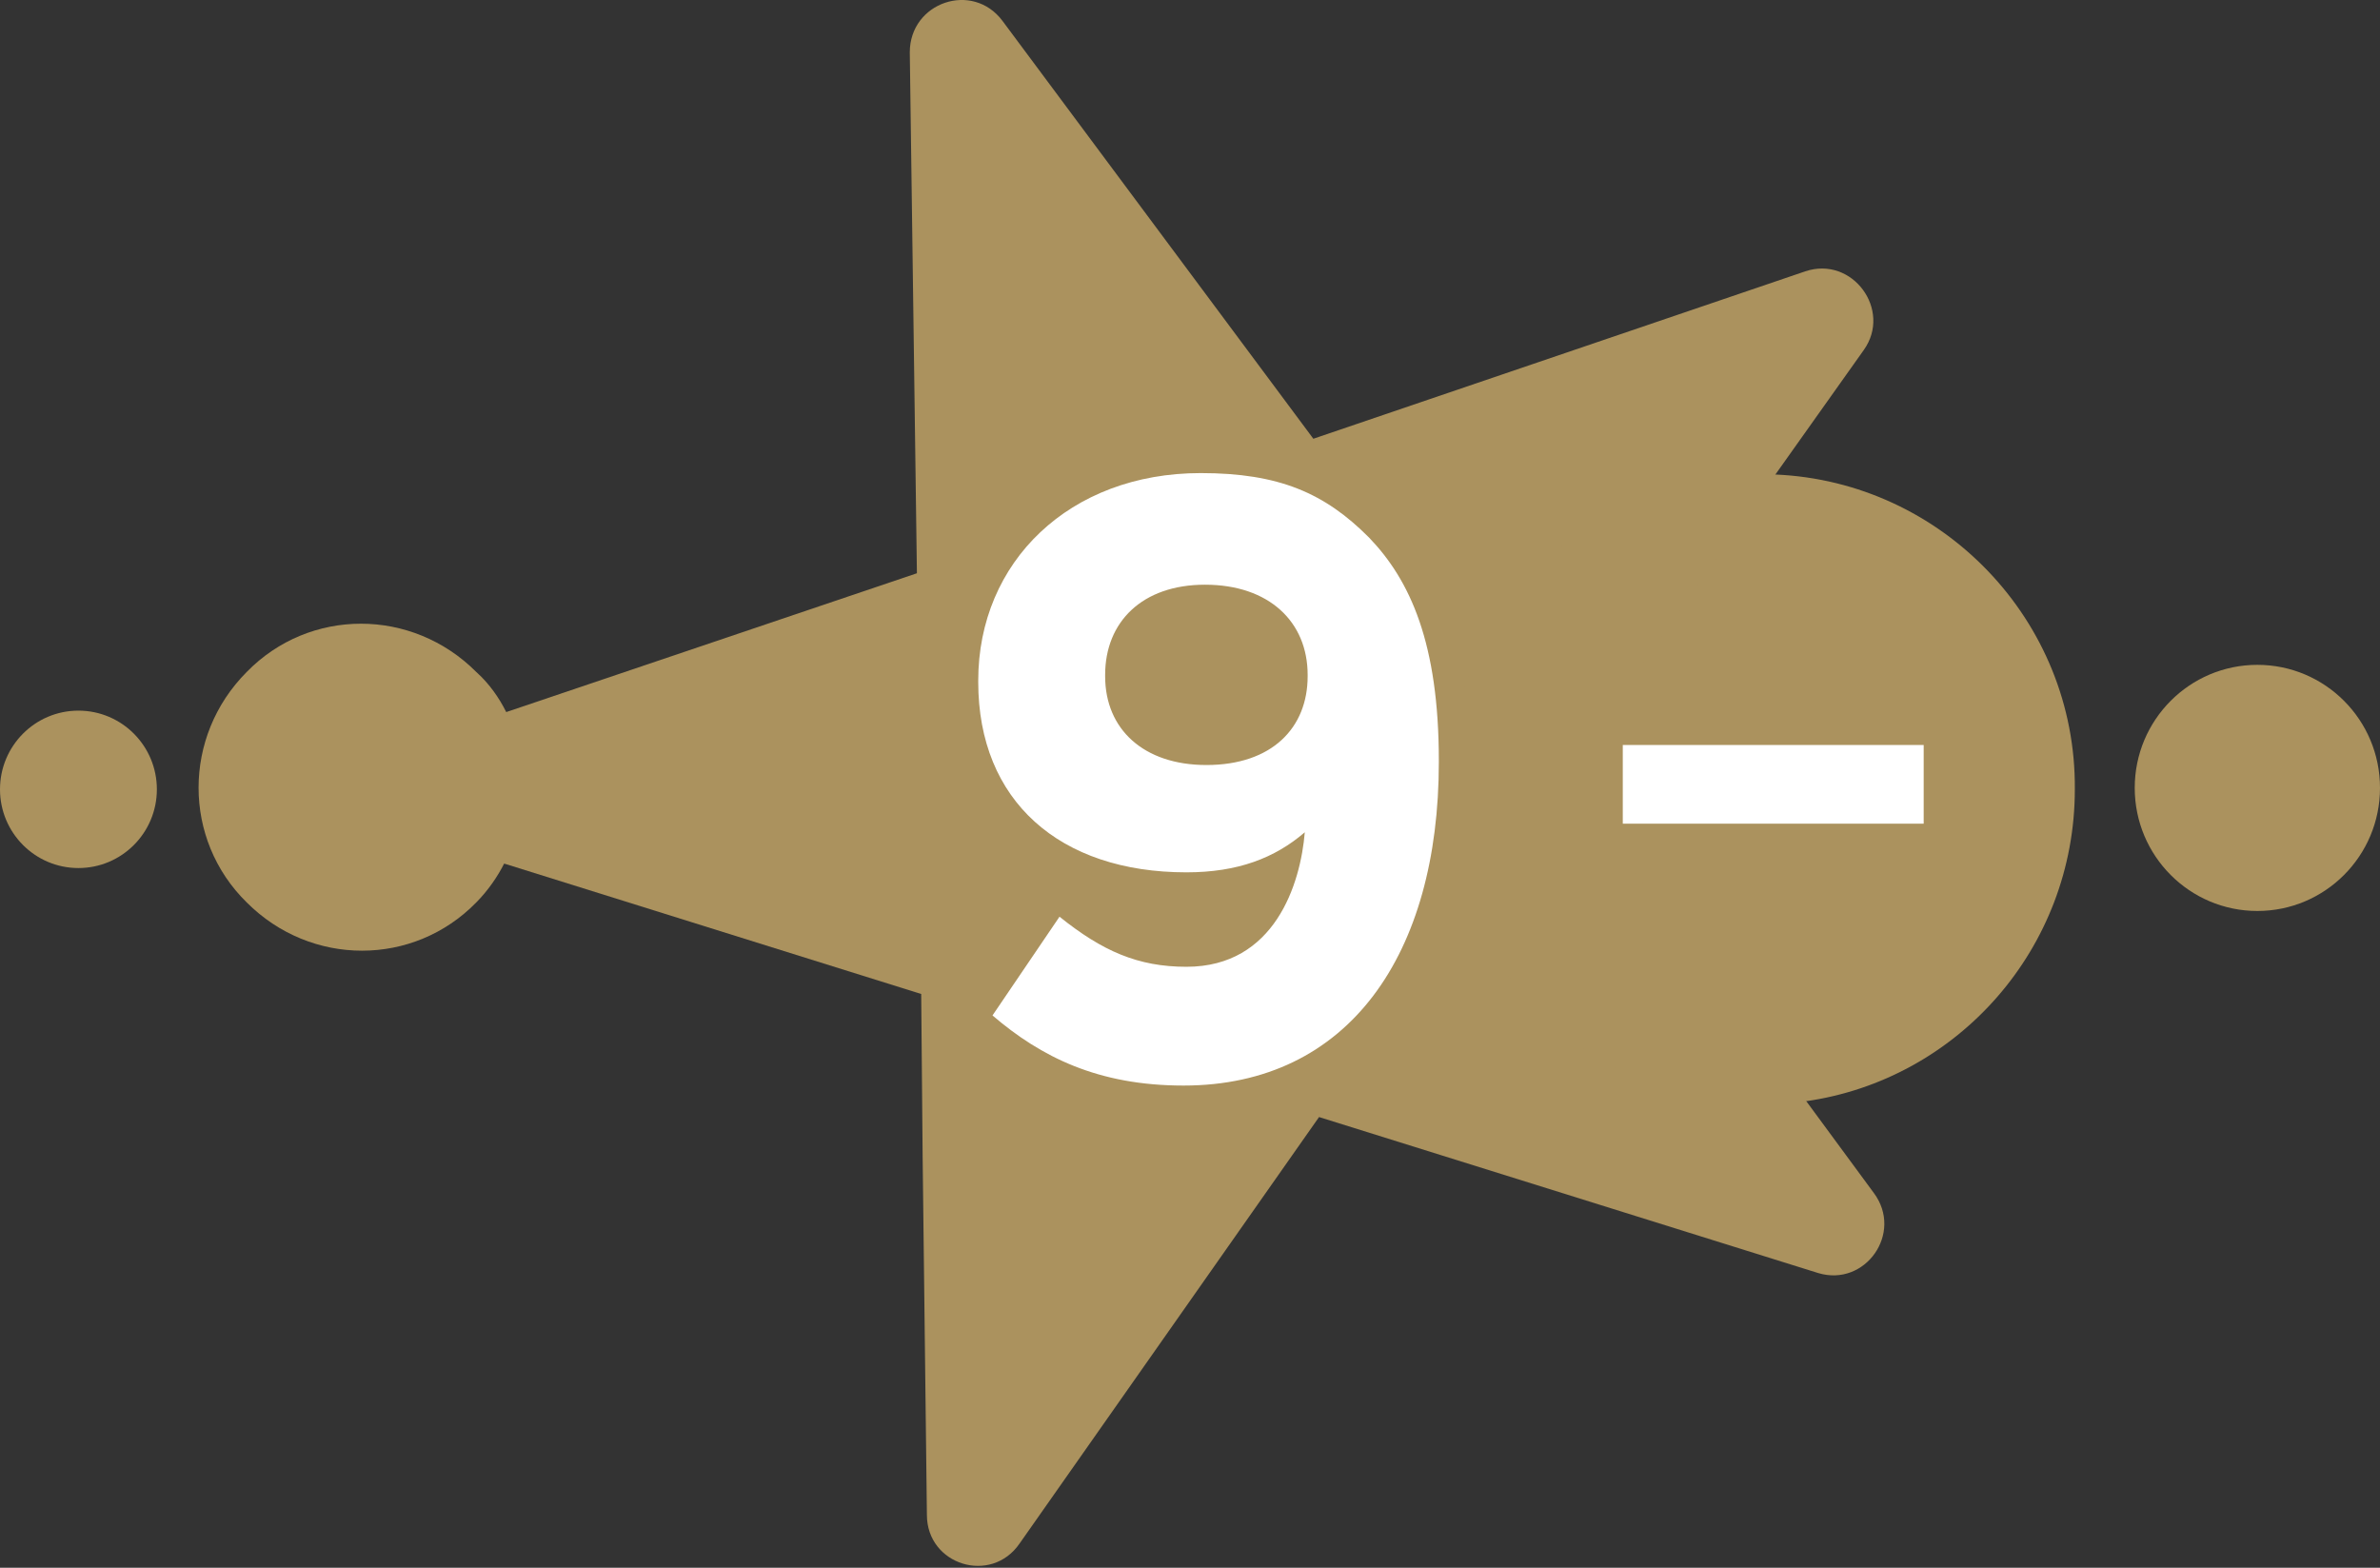 <svg width="167" height="110" viewBox="0 0 167 110" fill="none" xmlns="http://www.w3.org/2000/svg">
<rect x="0" y="0" width="167" height="110" fill="#333333" stroke="none"/>
<g clip-path="url(#clip0)">
<path d="M158.395 63.919C163.147 63.919 167 60.053 167 55.284C167 50.515 163.147 46.649 158.395 46.649C153.642 46.649 149.79 50.515 149.79 55.284C149.79 60.053 153.642 63.919 158.395 63.919Z" fill="#AB925E"/>
<path d="M124.575 33.295C124.274 33.295 123.974 33.295 123.574 33.295C111.367 33.295 101.561 43.235 101.561 55.385C101.561 67.634 111.467 77.474 123.574 77.474C124.575 77.474 125.675 77.374 126.676 77.274C137.382 75.767 145.587 66.53 145.587 55.385C145.687 43.536 136.282 33.797 124.575 33.295Z" fill="#AB925E"/>
<path d="M131.479 83.7L126.676 77.173C125.875 77.274 124.975 77.374 124.174 77.374C125.075 77.374 125.875 77.274 126.676 77.173L109.666 54.38L124.575 33.295L130.778 24.559C132.78 21.748 129.978 17.932 126.676 19.037L92.155 30.785L70.342 1.465C68.241 -1.346 63.838 0.16 63.838 3.674L64.138 25.563L64.338 40.223L35.521 49.963L29.718 51.971C26.416 53.075 26.516 57.794 29.818 58.798L35.421 60.606L64.639 69.743L64.739 81.089L65.039 106.292C65.039 109.806 69.542 111.212 71.543 108.3L92.555 78.378L127.576 89.323C130.878 90.327 133.58 86.511 131.479 83.7Z" fill="#AB925E"/>
<path d="M35.521 49.963C35.021 48.959 34.321 47.954 33.42 47.151C28.917 42.633 21.713 42.633 17.31 47.151C12.808 51.669 12.808 58.899 17.31 63.317C21.813 67.835 29.017 67.835 33.42 63.317C34.221 62.514 34.921 61.51 35.421 60.505C37.222 57.292 37.222 53.276 35.521 49.963Z" fill="#AB925E"/>
<path d="M5.503 60.907C8.543 60.907 11.007 58.435 11.007 55.385C11.007 52.335 8.543 49.862 5.503 49.862C2.464 49.862 0 52.335 0 55.385C0 58.435 2.464 60.907 5.503 60.907Z" fill="#AB925E"/>
<g style="mix-blend-mode:multiply">
<path d="M124.575 33.295C124.274 33.295 123.974 33.295 123.574 33.295C111.367 33.295 101.561 43.235 101.561 55.385C101.561 67.634 111.467 77.474 123.574 77.474C124.575 77.474 125.675 77.374 126.676 77.274L109.666 54.481L124.575 33.295Z" fill="#AB925E"/>
</g>
<g style="mix-blend-mode:multiply">
<path d="M35.521 49.963L29.718 51.971C26.416 53.075 26.516 57.794 29.818 58.798L35.421 60.606C37.222 57.292 37.222 53.276 35.521 49.963Z" fill="#AB925E"/>
</g>
<path d="M91.555 58.397C89.454 60.204 86.852 61.208 83.25 61.208C74.344 61.208 68.641 56.188 68.641 47.854V47.754C68.641 39.42 75.045 33.194 84.251 33.194C89.754 33.194 92.956 34.6 96.058 37.713C98.959 40.725 100.96 45.143 100.96 53.377V53.477C100.96 66.931 94.657 76.169 83.05 76.169C77.046 76.169 73.044 74.161 69.642 71.249L74.344 64.321C77.346 66.731 79.848 67.835 83.25 67.835C89.454 67.835 91.255 62.012 91.555 58.397ZM91.755 47.452V47.352C91.755 43.637 89.053 41.026 84.551 41.026C80.148 41.026 77.546 43.637 77.546 47.352V47.452C77.546 51.167 80.248 53.678 84.651 53.678C89.254 53.678 91.755 51.067 91.755 47.452Z" fill="white"/>
<path d="M134.981 52.272H113.868V57.794H134.981V52.272Z" fill="white"/>
</g>
<defs>
<clipPath id="clip0">
<rect width="167" height="110" fill="white"/>
</clipPath>
</defs>
</svg>
